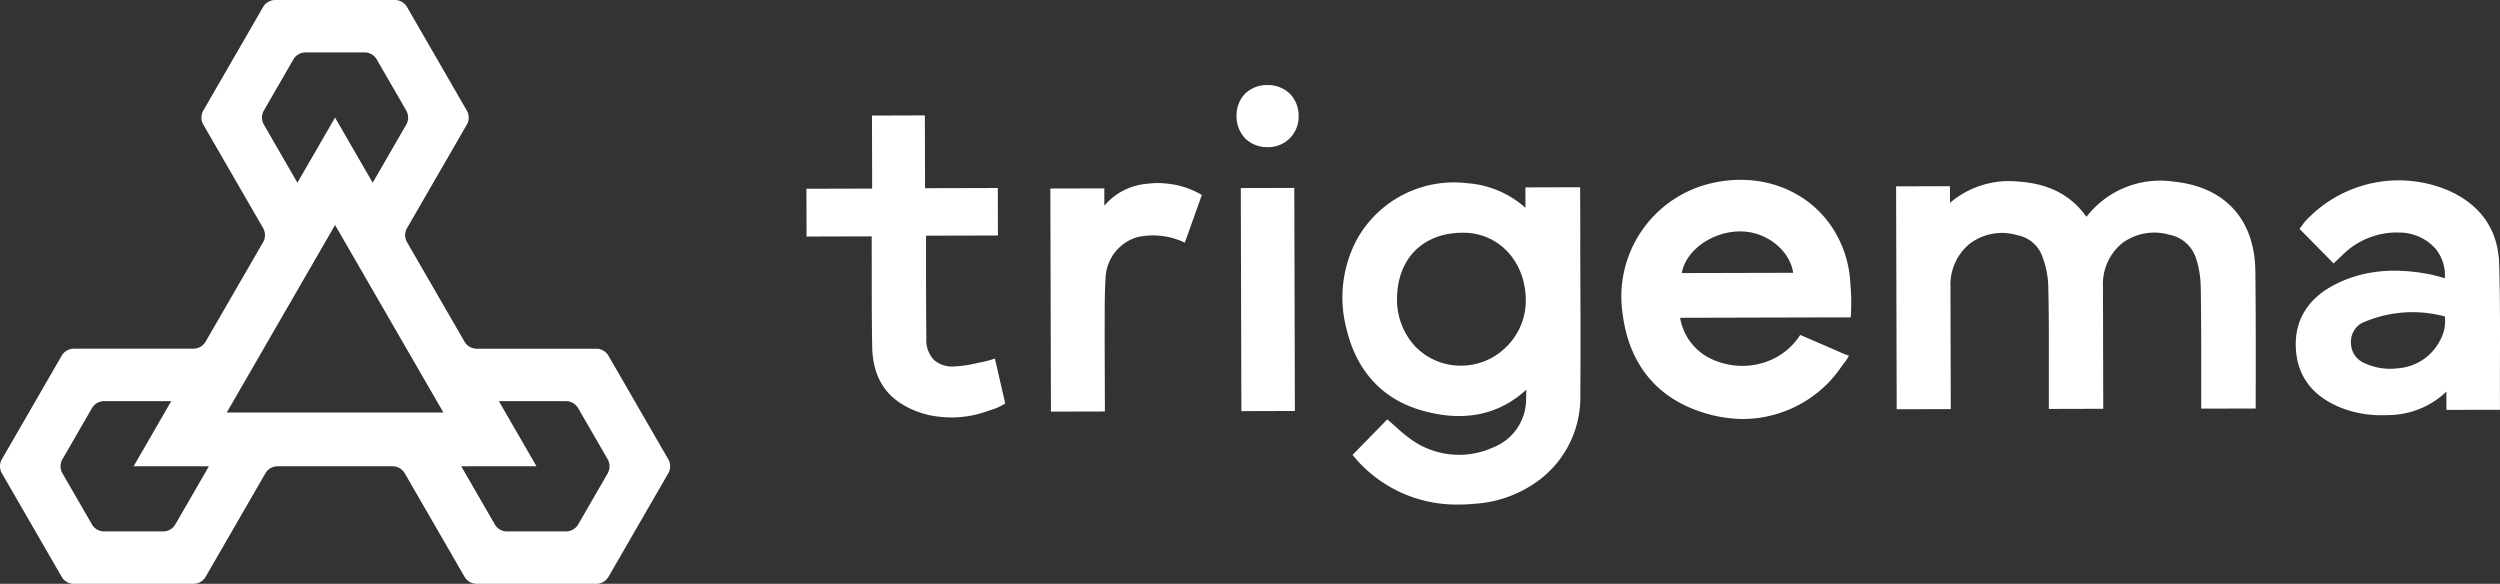 <?xml version="1.0" encoding="utf-8"?><svg id="trigema" xmlns="http://www.w3.org/2000/svg" width="316.658" height="73.949" viewBox="0 0 316.658 73.949">
  <rect x="0" y="0" width="316.658" height="73.949" fill="#333333" stroke="none"/>
  <path id="Path_525" data-name="Path 525" d="M172.215,34.887c0-3.731-.006-7.589-.053-11.385-.078-6.533-3.832-10.66-10.294-11.325a11.8,11.8,0,0,0-11.1,4.453c-1.949-2.745-4.765-4.207-8.584-4.46a11.493,11.493,0,0,0-8.7,2.689l-.006-2.108-6.82.018L126.734,41l6.849-.018-.015-5.884q-.017-4.8-.023-9.606a6.72,6.72,0,0,1,2.492-5.5,6.82,6.82,0,0,1,6.03-1.023,4.2,4.2,0,0,1,3.009,2.405,11.662,11.662,0,0,1,.851,3.857c.087,3.376.083,6.814.078,10.139v5.591l6.894-.018-.017-5.952q-.011-4.8-.023-9.6a6.672,6.672,0,0,1,2.431-5.419,6.813,6.813,0,0,1,5.96-1.077,4.4,4.4,0,0,1,3.375,2.927,12.064,12.064,0,0,1,.616,3.585c.063,3.336.063,6.733.063,10.017v5.5l6.9-.017V39.634Q172.215,37.262,172.215,34.887Z" transform="translate(113.508 10.835)" fill="#fff"/>
  <path id="Path_526" data-name="Path 526" d="M89.662,12.552l-6.777.018.074,28.256,6.777-.018Z" transform="translate(74.278 11.249)" fill="#fff"/>
  <path id="Path_527" data-name="Path 527" d="M86.52,5.682A3.918,3.918,0,0,0,83.687,6.77,3.912,3.912,0,0,0,82.6,9.624a3.965,3.965,0,0,0,1.139,2.852,3.9,3.9,0,0,0,2.769,1.069h.059a3.831,3.831,0,0,0,3.891-3.924A3.924,3.924,0,0,0,89.369,6.8,3.964,3.964,0,0,0,86.52,5.682Z" transform="translate(74.027 5.092)" fill="#fff"/>
  <path id="Path_528" data-name="Path 528" d="M179.118,22.575c-.133-4.319-2.419-7.541-6.608-9.315a16.091,16.091,0,0,0-17.932,3.96,5.254,5.254,0,0,0-.366.472l-.381.5,4.316,4.382.639-.6c.137-.132.286-.274.436-.413a9.746,9.746,0,0,1,7.255-2.9,6.189,6.189,0,0,1,4.6,2.063,5.35,5.35,0,0,1,1.168,3.728l-.106-.032c-.612-.18-1.191-.349-1.8-.468-4.676-.908-8.645-.464-12.135,1.357-3.28,1.714-4.955,4.416-4.843,7.813.125,3.728,2.127,6.359,5.958,7.82a13.8,13.8,0,0,0,5.04.857c.252,0,.508-.007.77-.018a10.746,10.746,0,0,0,7.308-2.968l.006,2.311,5.461-.014h1.318v-1.3q-.006-2.4,0-4.808C179.234,30.935,179.247,26.72,179.118,22.575ZM171.8,32h-.008a6.528,6.528,0,0,1-5.548,3.86,7.627,7.627,0,0,1-4.094-.622,2.792,2.792,0,0,1-1.8-2.611,2.7,2.7,0,0,1,1.022-2.265h-.021l.1-.063a2.959,2.959,0,0,1,.624-.326l.036-.011a15.66,15.66,0,0,1,10.131-.67A4.953,4.953,0,0,1,171.8,32Z" transform="translate(137.43 10.793)" fill="#fff"/>
  <path id="Path_529" data-name="Path 529" d="M119.785,19.331h.011l-.017-6.544h-.152l-6.783.018.008,2.591a12.372,12.372,0,0,0-7.426-3.124,14.055,14.055,0,0,0-13.856,7,15.6,15.6,0,0,0-1.408,11.377C91.414,36,94.677,39.588,99.6,41.024c5.292,1.547,9.78.674,13.349-2.584.006.391,0,.77-.017,1.139a6.558,6.558,0,0,1-4.21,6.176A10.426,10.426,0,0,1,98,44.458a19.084,19.084,0,0,1-1.525-1.282c-.226-.2-.446-.4-.663-.59l-.461-.4L90.942,46.7l.533.6c.139.162.3.354.48.532a16.894,16.894,0,0,0,12.5,5.143q.98,0,2-.1a15.21,15.21,0,0,0,8.179-3.033A13.126,13.126,0,0,0,119.8,39.07c.046-6.015.017-12.13-.009-18.042C119.789,20.467,119.789,19.9,119.785,19.331Zm-6.894,8.012a8.2,8.2,0,0,1-2.579,5.771,8.081,8.081,0,0,1-5.783,2.272,7.99,7.99,0,0,1-5.655-2.451,8.69,8.69,0,0,1-2.284-6.3c.138-4.929,3.372-8.071,8.274-8.085h.324c4.5.119,7.812,3.9,7.7,8.793Z" transform="translate(80.369 10.93)" fill="#fff"/>
  <path id="Path_530" data-name="Path 530" d="M82.97,12.266c-.174.013-.311.021-.474.046A7.92,7.92,0,0,0,77,15.1l0-2.2-6.837.018.074,28.261,6.835-.018-.014-4.513c-.008-2.265-.018-4.531-.01-6.8V29.08c0-1.57.006-3.193.111-4.773A5.594,5.594,0,0,1,81.17,19.08a9.246,9.246,0,0,1,6.026.7l2.156-6.047a10.683,10.683,0,0,0-4.557-1.446,8.586,8.586,0,0,0-1.825-.021Z" transform="translate(62.877 10.959)" fill="#fff"/>
  <path id="Path_531" data-name="Path 531" d="M135.119,18.232c-3.244-5.072-9.433-7.314-15.765-5.706a14.735,14.735,0,0,0-10.909,16.4c.764,6.182,4.107,10.467,9.67,12.386a17.238,17.238,0,0,0,5.668.994,15.223,15.223,0,0,0,10.454-4.317,14.737,14.737,0,0,0,1.724-2.028c.239-.32.5-.686.755-1l.408-.67-.413-.142-5.762-2.495a8.46,8.46,0,0,1-4.465,3.462,9.16,9.16,0,0,1-6.339-.219,7.031,7.031,0,0,1-4.409-5.412l19.007-.05v.007l2.6-.007a25.748,25.748,0,0,0-.049-4.3,14.066,14.066,0,0,0-2.175-6.9Zm-19.174,5.59c.5-2.837,3.8-5.269,7.384-5.277h.04c3.307.007,6.259,2.387,6.69,5.241Z" transform="translate(97.074 10.766)" fill="#fff"/>
  <path id="Path_532" data-name="Path 532" d="M77.043,38.727c-.134.039-.249.071-.369.1-.226.051-.345.083-.549.122-.308.061-.662.143-1.014.212a14.12,14.12,0,0,1-2.483.341,3.49,3.49,0,0,1-2.642-.853,3.651,3.651,0,0,1-.93-2.673c-.033-3.259-.036-6.573-.039-9.78V23.007a.459.459,0,0,1,0-.063l9.108-.024-.015-6.015-9.216.024-.024-9.22-6.7.019.025,9.25L53.869,17l.015,6.051,8.252-.022v.543c.006,1.328.006,2.656.007,3.985,0,3.1,0,6.3.057,9.446.057,3.381,1.361,5.851,3.874,7.337a11.238,11.238,0,0,0,4.652,1.538h0a13.335,13.335,0,0,0,6.2-.76q.412-.127.831-.273a2.879,2.879,0,0,0,.331-.136,6.5,6.5,0,0,0,.962-.515l-1.309-5.682Z" transform="translate(48.276 6.909)" fill="#fff"/>
  <path id="Path_533" data-name="Path 533" d="M84.643,58.168,77.07,45.061a1.786,1.786,0,0,0-1.544-.892H60.383a1.781,1.781,0,0,1-1.545-.892l-3.64-6.3-3.641-6.3a1.781,1.781,0,0,1,0-1.783l7.572-13.107a1.781,1.781,0,0,0,0-1.783L51.557.892A1.78,1.78,0,0,0,50.012,0H34.869a1.78,1.78,0,0,0-1.545.892L25.753,14a1.781,1.781,0,0,0,0,1.783L33.325,28.89a1.781,1.781,0,0,1,0,1.783l-3.641,6.3-3.64,6.3a1.787,1.787,0,0,1-1.545.892H9.356a1.78,1.78,0,0,0-1.545.892L.239,58.168a1.781,1.781,0,0,0,0,1.783L7.811,73.058a1.785,1.785,0,0,0,1.545.891H24.5a1.782,1.782,0,0,0,1.545-.891l7.572-13.107a1.787,1.787,0,0,1,1.545-.892H49.723a1.78,1.78,0,0,1,1.544.892L58.84,73.058a1.785,1.785,0,0,0,1.544.891H75.527a1.782,1.782,0,0,0,1.545-.891l7.572-13.107A1.784,1.784,0,0,0,84.643,58.168ZM33.422,15.783a1.781,1.781,0,0,1,0-1.783l3.737-6.469A1.786,1.786,0,0,1,38.7,6.638h7.473a1.78,1.78,0,0,1,1.545.892L51.458,14a1.781,1.781,0,0,1,0,1.783l-4.252,7.361-4.767-8.252-4.767,8.252ZM22.208,66.42a1.787,1.787,0,0,1-1.545.892H13.19a1.78,1.78,0,0,1-1.545-.892L7.909,59.951a1.781,1.781,0,0,1,0-1.783L11.646,51.7a1.786,1.786,0,0,1,1.545-.892h8.5L16.924,59.06H26.46Zm6.51-14.164L42.441,28.5,56.165,52.256Zm48.255,7.7L73.236,66.42a1.786,1.786,0,0,1-1.544.892H64.218a1.78,1.78,0,0,1-1.545-.892l-4.252-7.361h9.533l-4.767-8.25h8.5a1.78,1.78,0,0,1,1.544.892l3.737,6.469a1.779,1.779,0,0,1,0,1.781Z" fill="#fff"/>
</svg>

